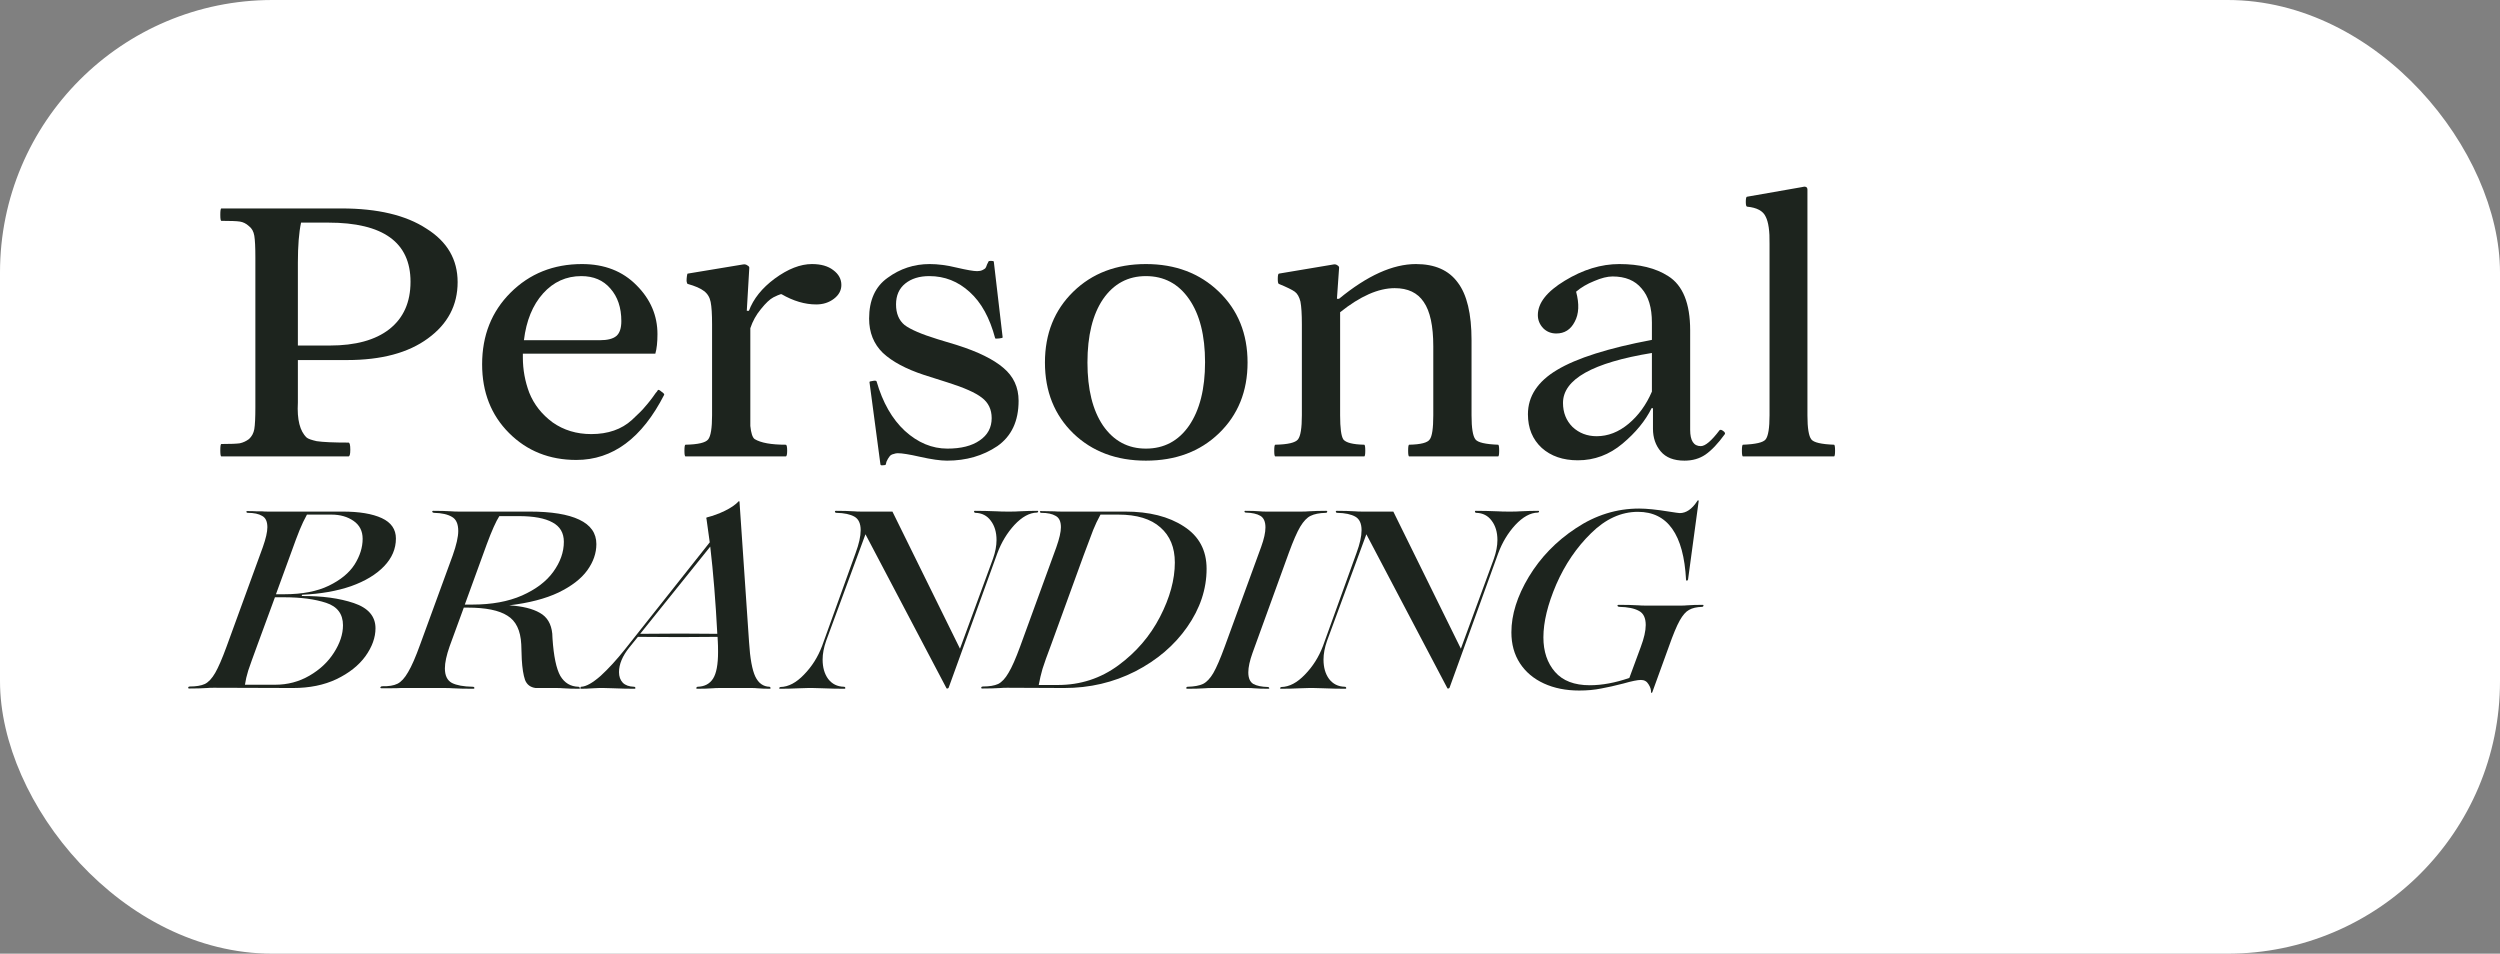 <?xml version="1.0" encoding="UTF-8"?> <svg xmlns="http://www.w3.org/2000/svg" width="367" height="140" viewBox="0 0 367 140" fill="none"><rect x="0" y="0" width="367" height="140" fill="#808080" stroke="none"/><rect width="367" height="140" rx="40" fill="white"></rect><path d="M50.956 52.856H43.728V59.096C43.589 61.592 44.023 63.308 45.028 64.244C45.236 64.417 45.721 64.591 46.484 64.764C47.42 64.903 48.98 64.972 51.164 64.972C51.337 64.972 51.424 65.319 51.424 66.012C51.424 66.671 51.337 67 51.164 67H32.496C32.392 67 32.34 66.705 32.34 66.116C32.34 65.492 32.392 65.18 32.496 65.18C33.813 65.18 34.715 65.145 35.2 65.076C35.685 64.972 36.136 64.764 36.552 64.452C36.968 64.071 37.228 63.585 37.332 62.996C37.436 62.372 37.488 61.315 37.488 59.824V37.776C37.488 36.285 37.436 35.228 37.332 34.604C37.228 33.98 36.968 33.512 36.552 33.2C36.136 32.819 35.685 32.593 35.2 32.524C34.749 32.455 33.848 32.42 32.496 32.42C32.392 32.42 32.34 32.125 32.34 31.536C32.34 30.912 32.392 30.6 32.496 30.6H50.124C55.428 30.6 59.588 31.588 62.604 33.564C65.655 35.471 67.18 38.088 67.18 41.416C67.18 44.813 65.724 47.569 62.812 49.684C59.935 51.799 55.983 52.856 50.956 52.856ZM48.2 32.68H44.196C43.884 34.136 43.728 36.095 43.728 38.556V50.724H48.408C52.187 50.724 55.099 49.927 57.144 48.332C59.224 46.703 60.264 44.38 60.264 41.364C60.264 35.575 56.243 32.68 48.2 32.68Z" fill="#1D241E"></path><path d="M97.504 57.952C94.246 64.331 89.947 67.52 84.608 67.52C80.656 67.52 77.363 66.203 74.728 63.568C72.094 60.933 70.776 57.571 70.776 53.48C70.776 49.251 72.163 45.749 74.936 42.976C77.744 40.168 81.246 38.764 85.44 38.764C88.734 38.764 91.403 39.804 93.448 41.884C95.494 43.929 96.516 46.321 96.516 49.06C96.516 50.239 96.412 51.192 96.204 51.92H76.756V52.492C76.756 54.26 77.068 55.976 77.692 57.64C78.386 59.373 79.53 60.829 81.124 62.008C82.754 63.152 84.643 63.724 86.792 63.724C89.254 63.724 91.247 63.031 92.772 61.644C93.778 60.708 94.384 60.101 94.592 59.824C95.182 59.165 95.736 58.455 96.256 57.692C96.395 57.553 96.499 57.415 96.568 57.276C96.638 57.172 96.811 57.241 97.088 57.484C97.4 57.692 97.539 57.848 97.504 57.952ZM85.336 40.532C83.118 40.532 81.246 41.381 79.72 43.08C78.195 44.779 77.259 47.067 76.912 49.944H88.04C89.184 49.944 89.999 49.736 90.484 49.32C90.97 48.904 91.212 48.176 91.212 47.136C91.212 45.16 90.675 43.565 89.6 42.352C88.56 41.139 87.139 40.532 85.336 40.532Z" fill="#1D241E"></path><path d="M100.632 67C100.528 67 100.476 66.723 100.476 66.168C100.476 65.579 100.528 65.284 100.632 65.284C102.469 65.249 103.579 64.989 103.96 64.504C104.341 64.019 104.532 62.84 104.532 60.968V47.604C104.532 46.113 104.463 45.021 104.324 44.328C104.185 43.635 103.856 43.097 103.336 42.716C102.851 42.335 102.053 41.988 100.944 41.676C100.875 41.641 100.823 41.503 100.788 41.26C100.788 41.017 100.805 40.775 100.84 40.532C100.875 40.289 100.909 40.168 100.944 40.168L109.108 38.816C109.351 38.781 109.559 38.833 109.732 38.972C109.94 39.076 110.027 39.215 109.992 39.388L109.628 45.628H109.94C110.599 43.86 111.864 42.283 113.736 40.896C115.677 39.475 117.497 38.764 119.196 38.764C120.513 38.764 121.553 39.059 122.316 39.648C123.113 40.237 123.512 40.965 123.512 41.832C123.512 42.629 123.148 43.305 122.42 43.86C121.692 44.415 120.825 44.692 119.82 44.692C118.156 44.692 116.457 44.189 114.724 43.184H114.62C114.377 43.253 114.013 43.409 113.528 43.652C113.008 43.929 112.401 44.501 111.708 45.368C111.015 46.2 110.495 47.136 110.148 48.176V62.528C110.252 63.568 110.46 64.209 110.772 64.452C111.673 65.007 113.199 65.284 115.348 65.284C115.487 65.284 115.556 65.579 115.556 66.168C115.556 66.723 115.487 67 115.348 67H100.632Z" fill="#1D241E"></path><path d="M139.026 67.624C138.056 67.624 136.721 67.433 135.022 67.052C133.497 66.705 132.422 66.532 131.798 66.532C131.59 66.532 131.4 66.567 131.226 66.636C131.053 66.671 130.914 66.723 130.81 66.792C130.741 66.827 130.654 66.913 130.55 67.052C130.446 67.225 130.377 67.329 130.342 67.364C130.308 67.433 130.238 67.572 130.134 67.78C130.065 68.023 130.03 68.161 130.03 68.196C129.996 68.265 129.857 68.3 129.614 68.3C129.406 68.335 129.285 68.3 129.25 68.196L127.638 56.08C127.638 56.011 127.794 55.959 128.106 55.924C128.418 55.855 128.609 55.872 128.678 55.976C129.58 59.096 130.966 61.523 132.838 63.256C134.745 64.989 136.825 65.856 139.078 65.856C141.089 65.856 142.666 65.457 143.81 64.66C144.989 63.863 145.578 62.771 145.578 61.384C145.578 60.101 145.093 59.096 144.122 58.368C143.186 57.64 141.505 56.895 139.078 56.132L135.646 55.04C133.012 54.173 131.001 53.099 129.614 51.816C128.262 50.499 127.586 48.817 127.586 46.772C127.586 44.068 128.488 42.075 130.29 40.792C132.128 39.44 134.19 38.764 136.478 38.764C137.692 38.764 139.009 38.937 140.43 39.284C141.921 39.631 142.926 39.804 143.446 39.804C143.758 39.804 144.018 39.752 144.226 39.648C144.434 39.544 144.573 39.457 144.642 39.388C144.712 39.319 144.798 39.128 144.902 38.816L145.11 38.4C145.11 38.331 145.232 38.296 145.474 38.296C145.717 38.296 145.856 38.331 145.89 38.4L147.19 49.528C147.19 49.597 147.017 49.649 146.67 49.684C146.324 49.719 146.133 49.719 146.098 49.684C145.301 46.668 144.053 44.397 142.354 42.872C140.656 41.312 138.68 40.532 136.426 40.532C134.97 40.532 133.792 40.896 132.89 41.624C131.989 42.352 131.538 43.375 131.538 44.692C131.538 46.009 131.954 47.015 132.786 47.708C133.653 48.367 135.265 49.06 137.622 49.788L140.534 50.672C143.585 51.643 145.838 52.752 147.294 54C148.785 55.248 149.53 56.86 149.53 58.836C149.53 61.817 148.49 64.036 146.41 65.492C144.296 66.913 141.834 67.624 139.026 67.624Z" fill="#1D241E"></path><path d="M168.218 67.624C163.884 67.624 160.331 66.289 157.558 63.62C154.784 60.916 153.398 57.449 153.398 53.22C153.398 48.991 154.784 45.524 157.558 42.82C160.331 40.116 163.884 38.764 168.218 38.764C172.551 38.764 176.122 40.116 178.93 42.82C181.738 45.524 183.142 48.991 183.142 53.22C183.142 57.449 181.738 60.916 178.93 63.62C176.156 66.289 172.586 67.624 168.218 67.624ZM168.218 65.856C170.887 65.856 173.002 64.729 174.562 62.476C176.122 60.188 176.902 57.085 176.902 53.168C176.902 49.251 176.122 46.165 174.562 43.912C173.002 41.659 170.887 40.532 168.218 40.532C165.583 40.532 163.486 41.659 161.926 43.912C160.4 46.165 159.638 49.268 159.638 53.22C159.638 57.137 160.4 60.223 161.926 62.476C163.486 64.729 165.583 65.856 168.218 65.856Z" fill="#1D241E"></path><path d="M187.214 67C187.11 67 187.058 66.723 187.058 66.168C187.058 65.579 187.11 65.284 187.214 65.284C189.052 65.249 190.161 64.989 190.542 64.504C190.924 64.019 191.114 62.84 191.114 60.968V47.604C191.114 46.113 191.045 45.004 190.906 44.276C190.733 43.583 190.456 43.097 190.074 42.82C189.693 42.543 188.913 42.161 187.734 41.676C187.63 41.641 187.578 41.399 187.578 40.948C187.578 40.463 187.63 40.203 187.734 40.168L195.794 38.816C196.002 38.781 196.193 38.833 196.366 38.972C196.54 39.076 196.609 39.215 196.574 39.388L196.262 43.86H196.574C200.7 40.463 204.461 38.764 207.858 38.764C210.632 38.764 212.677 39.665 213.994 41.468C215.346 43.236 216.022 46.061 216.022 49.944V60.968C216.022 62.84 216.213 64.019 216.594 64.504C216.941 64.955 218.05 65.215 219.922 65.284C220.026 65.284 220.078 65.579 220.078 66.168C220.078 66.723 220.026 67 219.922 67H206.87C206.766 67 206.714 66.723 206.714 66.168C206.714 65.579 206.766 65.284 206.87 65.284C208.569 65.249 209.574 64.989 209.886 64.504C210.233 64.053 210.406 62.875 210.406 60.968V50.828C210.406 47.847 209.938 45.68 209.002 44.328C208.101 42.976 206.68 42.3 204.738 42.3C202.346 42.3 199.677 43.479 196.73 45.836V60.968C196.73 62.84 196.886 64.019 197.198 64.504C197.58 64.989 198.602 65.249 200.266 65.284C200.37 65.284 200.422 65.579 200.422 66.168C200.422 66.723 200.37 67 200.266 67H187.214Z" fill="#1D241E"></path><path d="M231.632 67.572C229.448 67.572 227.68 66.965 226.328 65.752C224.976 64.504 224.3 62.857 224.3 60.812C224.3 58.177 225.722 56.011 228.564 54.312C231.442 52.579 236.087 51.105 242.5 49.892V47.344C242.5 45.16 241.998 43.496 240.992 42.352C240.022 41.173 238.6 40.584 236.728 40.584C235.966 40.584 235.064 40.809 234.024 41.26C232.984 41.676 232.1 42.196 231.372 42.82C231.858 44.623 231.788 46.096 231.164 47.24C230.575 48.384 229.674 48.956 228.46 48.956C227.698 48.956 227.056 48.696 226.536 48.176C226.016 47.621 225.756 46.98 225.756 46.252C225.756 44.484 227.074 42.803 229.708 41.208C232.378 39.579 235.047 38.764 237.716 38.764C240.663 38.764 243.055 39.353 244.892 40.532C247.042 41.884 248.116 44.536 248.116 48.488V63.1C248.116 64.695 248.636 65.492 249.676 65.492C250.335 65.492 251.254 64.712 252.432 63.152C252.536 63.048 252.71 63.083 252.952 63.256C253.195 63.429 253.282 63.585 253.212 63.724C252.207 65.111 251.254 66.116 250.352 66.74C249.486 67.329 248.463 67.624 247.284 67.624C245.724 67.624 244.563 67.173 243.8 66.272C243.038 65.371 242.656 64.261 242.656 62.944V59.928H242.448C241.547 61.765 240.126 63.499 238.184 65.128C236.243 66.757 234.059 67.572 231.632 67.572ZM234.388 64.036C236.052 64.036 237.612 63.429 239.068 62.216C240.524 61.003 241.668 59.425 242.5 57.484V51.816C233.799 53.237 229.448 55.681 229.448 59.148C229.448 60.569 229.916 61.748 230.852 62.684C231.823 63.585 233.002 64.036 234.388 64.036Z" fill="#1D241E"></path><path d="M255.868 67C255.764 67 255.712 66.723 255.712 66.168C255.712 65.579 255.764 65.284 255.868 65.284C257.74 65.215 258.849 64.955 259.196 64.504C259.577 64.019 259.768 62.84 259.768 60.968V35.8C259.803 33.928 259.612 32.593 259.196 31.796C258.815 30.964 257.913 30.479 256.492 30.34C256.353 30.34 256.284 30.115 256.284 29.664C256.284 29.179 256.336 28.919 256.44 28.884L264.448 27.48C265.037 27.307 265.332 27.428 265.332 27.844V60.968C265.332 62.84 265.523 64.019 265.904 64.504C266.251 64.955 267.36 65.215 269.232 65.284C269.336 65.284 269.388 65.579 269.388 66.168C269.388 66.723 269.336 67 269.232 67H255.868Z" fill="#1D241E"></path><path d="M31.369 100.963C30.974 100.963 30.654 100.975 30.407 101C29.667 101.049 28.791 101.074 27.78 101.074C27.657 101.074 27.607 101.025 27.632 100.926C27.657 100.827 27.731 100.778 27.854 100.778C28.791 100.778 29.531 100.655 30.074 100.408C30.617 100.137 31.122 99.594 31.591 98.78C32.06 97.966 32.615 96.683 33.256 94.932L38.584 80.317C39.028 79.059 39.25 78.085 39.25 77.394C39.25 76.555 38.991 76 38.473 75.729C37.98 75.433 37.277 75.285 36.364 75.285C36.265 75.285 36.204 75.248 36.179 75.174C36.154 75.075 36.191 75.026 36.29 75.026C36.882 75.026 37.338 75.038 37.659 75.063C38.004 75.063 38.276 75.063 38.473 75.063C38.67 75.088 38.942 75.1 39.287 75.1H50.276C52.743 75.1 54.667 75.421 56.048 76.062C57.429 76.703 58.12 77.702 58.12 79.059C58.12 80.564 57.54 81.92 56.381 83.129C55.222 84.338 53.606 85.312 51.534 86.052C49.462 86.767 47.069 87.187 44.356 87.31L44.282 87.495C47.267 87.47 49.82 87.816 51.941 88.531C54.062 89.246 55.123 90.48 55.123 92.231C55.123 93.588 54.63 94.957 53.643 96.338C52.656 97.695 51.238 98.817 49.388 99.705C47.563 100.568 45.441 101 43.024 101L31.369 100.963ZM41.729 87.236C44.368 87.236 46.551 86.817 48.278 85.978C50.005 85.139 51.263 84.103 52.052 82.87C52.841 81.612 53.236 80.354 53.236 79.096C53.236 77.961 52.792 77.086 51.904 76.469C51.016 75.852 49.931 75.544 48.648 75.544H45.059C44.664 76.259 44.307 77.012 43.986 77.801C43.665 78.59 43.258 79.676 42.765 81.057L40.508 87.236H41.729ZM37.844 94.525C37.153 96.4 36.685 97.707 36.438 98.447C36.216 99.162 36.056 99.853 35.957 100.519H40.397C42.222 100.519 43.9 100.075 45.429 99.187C46.958 98.299 48.155 97.177 49.018 95.82C49.906 94.439 50.35 93.094 50.35 91.787C50.35 90.134 49.524 89.037 47.871 88.494C46.218 87.951 44.159 87.68 41.692 87.68H40.36L37.844 94.525Z" fill="#1D241E"></path><path d="M87.547 79.873C87.547 81.205 87.103 82.488 86.215 83.721C85.327 84.954 83.921 86.04 81.997 86.977C80.073 87.89 77.656 88.519 74.745 88.864C76.694 88.987 78.198 89.357 79.259 89.974C80.32 90.566 80.924 91.577 81.072 93.008L81.109 93.748C81.282 96.338 81.664 98.163 82.256 99.224C82.873 100.26 83.761 100.79 84.92 100.815C85.019 100.815 85.08 100.864 85.105 100.963C85.154 101.062 85.13 101.111 85.031 101.111C84.118 101.111 83.317 101.086 82.626 101.037C82.379 101.012 82.071 101 81.701 101H78.63C77.865 100.901 77.347 100.507 77.076 99.816C76.829 99.101 76.669 98.089 76.595 96.782L76.521 94.599C76.422 92.552 75.744 91.146 74.486 90.381C73.253 89.592 71.304 89.197 68.64 89.197H68.085L66.013 94.858C65.544 96.19 65.31 97.275 65.31 98.114C65.31 99.175 65.655 99.89 66.346 100.26C67.037 100.605 68.048 100.79 69.38 100.815C69.528 100.815 69.614 100.864 69.639 100.963C69.664 101.062 69.602 101.111 69.454 101.111C68.27 101.111 67.259 101.086 66.42 101.037C66.149 101.012 65.766 101 65.273 101H58.835C58.564 101.025 57.996 101.037 57.133 101.037H55.986C55.887 101.037 55.838 101 55.838 100.926C55.838 100.877 55.863 100.84 55.912 100.815C55.961 100.766 56.023 100.741 56.097 100.741C57.059 100.766 57.811 100.642 58.354 100.371C58.897 100.1 59.415 99.532 59.908 98.669C60.426 97.806 61.018 96.449 61.684 94.599L66.457 81.538C67 80.009 67.271 78.812 67.271 77.949C67.271 76.913 66.963 76.222 66.346 75.877C65.729 75.507 64.854 75.31 63.719 75.285C63.596 75.285 63.509 75.236 63.46 75.137C63.435 75.038 63.485 74.989 63.608 74.989C64.619 74.989 65.52 75.014 66.309 75.063C66.556 75.088 66.889 75.1 67.308 75.1H77.742C80.949 75.1 83.378 75.495 85.031 76.284C86.708 77.073 87.547 78.27 87.547 79.873ZM69.343 88.753C72.18 88.753 74.609 88.309 76.632 87.421C78.679 86.508 80.209 85.349 81.22 83.943C82.256 82.512 82.774 81.045 82.774 79.54C82.774 78.233 82.219 77.283 81.109 76.691C79.999 76.074 78.346 75.766 76.151 75.766H73.302C72.809 76.531 72.192 77.912 71.452 79.91L68.233 88.753H69.343Z" fill="#1D241E"></path><path d="M112.959 100.815C113.033 100.815 113.082 100.864 113.107 100.963C113.131 101.062 113.107 101.111 113.033 101.111C112.367 101.111 111.738 101.086 111.146 101.037C110.948 101.012 110.702 101 110.406 101H105.596C105.226 101 104.917 101.012 104.671 101.037C103.98 101.086 103.191 101.111 102.303 101.111C102.229 101.111 102.204 101.062 102.229 100.963C102.253 100.864 102.315 100.815 102.414 100.815C103.425 100.79 104.177 100.396 104.671 99.631C105.164 98.866 105.411 97.559 105.411 95.709C105.411 95.043 105.398 94.525 105.374 94.155L105.337 93.489L99.675 93.526L93.644 93.489L92.386 95.043C91.375 96.301 90.87 97.51 90.87 98.669C90.87 99.31 91.055 99.828 91.424 100.223C91.794 100.593 92.337 100.79 93.052 100.815C93.176 100.815 93.25 100.864 93.275 100.963C93.299 101.062 93.25 101.111 93.126 101.111C92.214 101.111 91.165 101.086 89.981 101.037C89.612 101.012 89.168 101 88.65 101H87.947C87.626 101 87.355 101.012 87.132 101.037C86.442 101.086 85.813 101.111 85.246 101.111C85.196 101.111 85.184 101.062 85.209 100.963C85.209 100.864 85.246 100.815 85.32 100.815C86.035 100.79 86.984 100.26 88.168 99.224C89.328 98.163 90.524 96.856 91.757 95.302L104.19 79.614C103.943 77.789 103.783 76.629 103.709 76.136C103.709 76.111 103.696 76.087 103.672 76.062C103.672 76.013 103.709 75.976 103.783 75.951C104.671 75.729 105.546 75.408 106.41 74.989C107.273 74.57 107.939 74.113 108.408 73.62C108.408 73.595 108.42 73.583 108.445 73.583C108.494 73.583 108.531 73.595 108.556 73.62L109.962 94.266C110.11 96.659 110.418 98.348 110.887 99.335C111.355 100.297 112.046 100.79 112.959 100.815ZM105.3 93.045C105.053 88.309 104.708 84.042 104.264 80.243L93.978 93.045L99.823 93.008L105.3 93.045Z" fill="#1D241E"></path><path d="M121.278 94.081C120.933 95.068 120.76 95.98 120.76 96.819C120.76 97.978 121.032 98.928 121.574 99.668C122.142 100.408 122.906 100.79 123.868 100.815C123.992 100.815 124.066 100.864 124.09 100.963C124.115 101.062 124.066 101.111 123.942 101.111C122.98 101.111 121.883 101.086 120.649 101.037C120.279 101.012 119.835 101 119.317 101H118.614C118.146 101 117.739 101.012 117.393 101.037C116.357 101.086 115.395 101.111 114.507 101.111C114.409 101.111 114.372 101.074 114.396 101C114.421 100.901 114.483 100.852 114.581 100.852C115.741 100.827 116.888 100.223 118.022 99.039C119.182 97.855 120.07 96.449 120.686 94.821L125.607 81.168C126.101 79.836 126.347 78.726 126.347 77.838C126.347 76.851 126.039 76.185 125.422 75.84C124.806 75.495 123.93 75.31 122.795 75.285C122.672 75.285 122.598 75.236 122.573 75.137C122.549 75.038 122.598 74.989 122.721 74.989C123.733 74.989 124.633 75.014 125.422 75.063C125.644 75.088 125.965 75.1 126.384 75.1H131.009L140.925 95.228L145.772 82.019C146.118 81.032 146.29 80.12 146.29 79.281C146.29 78.122 146.007 77.172 145.439 76.432C144.897 75.692 144.144 75.31 143.182 75.285C143.084 75.285 143.022 75.236 142.997 75.137C142.973 75.038 143.01 74.989 143.108 74.989C144.07 74.989 145.168 75.014 146.401 75.063C146.771 75.088 147.215 75.1 147.733 75.1H148.436C148.88 75.1 149.263 75.088 149.583 75.063C150.57 75.014 151.47 74.989 152.284 74.989C152.383 74.989 152.42 75.038 152.395 75.137C152.371 75.211 152.309 75.248 152.21 75.248C151.125 75.273 150.027 75.877 148.917 77.061C147.832 78.245 146.993 79.639 146.401 81.242L139.26 100.963C139.211 101.037 139.149 101.074 139.075 101.074C139.001 101.099 138.952 101.074 138.927 101L127.05 78.43L121.278 94.081Z" fill="#1D241E"></path><path d="M147.861 100.963C147.442 100.963 147.109 100.975 146.862 101C146.122 101.049 145.234 101.074 144.198 101.074C144.075 101.074 144.025 101.025 144.05 100.926C144.075 100.827 144.149 100.778 144.272 100.778C145.234 100.778 145.986 100.655 146.529 100.408C147.072 100.137 147.577 99.594 148.046 98.78C148.539 97.966 149.107 96.683 149.748 94.932L155.076 80.317C155.52 79.059 155.742 78.085 155.742 77.394C155.742 76.555 155.483 76 154.965 75.729C154.472 75.433 153.769 75.285 152.856 75.285C152.757 75.285 152.696 75.248 152.671 75.174C152.646 75.075 152.683 75.026 152.782 75.026L154.78 75.063C155.051 75.088 155.384 75.1 155.779 75.1H165.177C168.704 75.1 171.578 75.828 173.798 77.283C176.018 78.714 177.128 80.786 177.128 83.499C177.128 86.484 176.178 89.333 174.279 92.046C172.404 94.735 169.864 96.905 166.657 98.558C163.45 100.186 159.972 101 156.223 101L147.861 100.963ZM155.298 100.556C158.603 100.556 161.563 99.594 164.178 97.67C166.793 95.746 168.828 93.378 170.283 90.566C171.738 87.754 172.466 85.09 172.466 82.574C172.466 80.379 171.763 78.664 170.357 77.431C168.951 76.173 166.891 75.544 164.178 75.544H161.551C161.132 76.309 160.774 77.061 160.478 77.801C160.207 78.516 159.738 79.762 159.072 81.538L154.336 94.562C153.719 96.19 153.288 97.399 153.041 98.188C152.819 98.953 152.634 99.742 152.486 100.556H155.298Z" fill="#1D241E"></path><path d="M191.096 75.1C191.516 75.1 191.836 75.088 192.058 75.063C192.848 75.014 193.723 74.989 194.685 74.989C194.809 74.989 194.858 75.038 194.833 75.137C194.809 75.236 194.735 75.285 194.611 75.285C193.674 75.31 192.934 75.458 192.391 75.729C191.873 75.976 191.368 76.506 190.874 77.32C190.406 78.109 189.851 79.38 189.209 81.131L183.881 95.82C183.462 96.979 183.252 97.941 183.252 98.706C183.252 99.545 183.499 100.112 183.992 100.408C184.486 100.679 185.201 100.827 186.138 100.852C186.237 100.852 186.299 100.901 186.323 101C186.348 101.074 186.311 101.111 186.212 101.111C185.349 101.111 184.621 101.086 184.029 101.037C183.832 101.012 183.561 101 183.215 101H177.887C177.493 101 177.172 101.012 176.925 101.037C176.185 101.086 175.31 101.111 174.298 101.111C174.175 101.111 174.126 101.062 174.15 100.963C174.175 100.864 174.249 100.815 174.372 100.815C175.31 100.79 176.05 100.655 176.592 100.408C177.135 100.137 177.641 99.606 178.109 98.817C178.578 98.003 179.133 96.72 179.774 94.969L185.139 80.28C185.559 79.121 185.768 78.171 185.768 77.431C185.768 76.592 185.522 76.025 185.028 75.729C184.535 75.433 183.82 75.273 182.882 75.248C182.784 75.248 182.722 75.211 182.697 75.137C182.673 75.038 182.71 74.989 182.808 74.989C183.672 74.989 184.399 75.014 184.991 75.063C185.189 75.088 185.46 75.1 185.805 75.1H191.096Z" fill="#1D241E"></path><path d="M194.809 94.081C194.463 95.068 194.291 95.98 194.291 96.819C194.291 97.978 194.562 98.928 195.105 99.668C195.672 100.408 196.437 100.79 197.399 100.815C197.522 100.815 197.596 100.864 197.621 100.963C197.645 101.062 197.596 101.111 197.473 101.111C196.511 101.111 195.413 101.086 194.18 101.037C193.81 101.012 193.366 101 192.848 101H192.145C191.676 101 191.269 101.012 190.924 101.037C189.888 101.086 188.926 101.111 188.038 101.111C187.939 101.111 187.902 101.074 187.927 101C187.951 100.901 188.013 100.852 188.112 100.852C189.271 100.827 190.418 100.223 191.553 99.039C192.712 97.855 193.6 96.449 194.217 94.821L199.138 81.168C199.631 79.836 199.878 78.726 199.878 77.838C199.878 76.851 199.569 76.185 198.953 75.84C198.336 75.495 197.46 75.31 196.326 75.285C196.202 75.285 196.128 75.236 196.104 75.137C196.079 75.038 196.128 74.989 196.252 74.989C197.263 74.989 198.163 75.014 198.953 75.063C199.175 75.088 199.495 75.1 199.915 75.1H204.54L214.456 95.228L219.303 82.019C219.648 81.032 219.821 80.12 219.821 79.281C219.821 78.122 219.537 77.172 218.97 76.432C218.427 75.692 217.675 75.31 216.713 75.285C216.614 75.285 216.552 75.236 216.528 75.137C216.503 75.038 216.54 74.989 216.639 74.989C217.601 74.989 218.698 75.014 219.932 75.063C220.302 75.088 220.746 75.1 221.264 75.1H221.967C222.411 75.1 222.793 75.088 223.114 75.063C224.1 75.014 225.001 74.989 225.815 74.989C225.913 74.989 225.95 75.038 225.926 75.137C225.901 75.211 225.839 75.248 225.741 75.248C224.655 75.273 223.558 75.877 222.448 77.061C221.362 78.245 220.524 79.639 219.932 81.242L212.791 100.963C212.741 101.037 212.68 101.074 212.606 101.074C212.532 101.099 212.482 101.074 212.458 101L200.581 78.43L194.809 94.081Z" fill="#1D241E"></path><path d="M231.825 101.37C229.877 101.37 228.15 101.025 226.645 100.334C225.141 99.643 223.969 98.657 223.13 97.374C222.292 96.091 221.872 94.574 221.872 92.823C221.872 90.233 222.723 87.52 224.425 84.683C226.152 81.822 228.458 79.441 231.344 77.542C234.23 75.618 237.326 74.656 240.631 74.656C241.717 74.656 243.172 74.804 244.997 75.1C245.935 75.248 246.465 75.322 246.588 75.322C247.526 75.322 248.377 74.742 249.141 73.583C249.191 73.484 249.24 73.435 249.289 73.435C249.339 73.435 249.363 73.484 249.363 73.583L247.809 85.053C247.785 85.152 247.735 85.213 247.661 85.238C247.587 85.263 247.538 85.226 247.513 85.127C247.168 78.467 244.812 75.137 240.446 75.137C237.98 75.137 235.686 76.185 233.564 78.282C231.443 80.354 229.741 82.858 228.458 85.793C227.2 88.728 226.571 91.318 226.571 93.563C226.571 95.635 227.139 97.325 228.273 98.632C229.408 99.939 231.11 100.593 233.379 100.593C235.18 100.593 237.116 100.235 239.188 99.52L240.853 95.006C241.347 93.699 241.593 92.613 241.593 91.75C241.593 90.714 241.26 90.023 240.594 89.678C239.928 89.308 238.966 89.111 237.708 89.086C237.585 89.086 237.499 89.037 237.449 88.938C237.425 88.839 237.486 88.79 237.634 88.79C238.744 88.79 239.719 88.815 240.557 88.864C240.804 88.889 241.149 88.901 241.593 88.901H246.81C247.156 88.901 247.427 88.889 247.624 88.864C248.315 88.815 249.092 88.79 249.955 88.79C250.054 88.79 250.091 88.839 250.066 88.938C250.042 89.037 249.98 89.086 249.881 89.086C249.067 89.111 248.426 89.259 247.957 89.53C247.489 89.777 247.032 90.295 246.588 91.084C246.144 91.873 245.614 93.144 244.997 94.895L242.555 101.629C242.531 101.678 242.494 101.703 242.444 101.703C242.395 101.728 242.37 101.703 242.37 101.629C242.395 101.259 242.272 100.864 242 100.445C241.754 100.026 241.384 99.816 240.89 99.816C240.397 99.816 239.546 99.989 238.337 100.334C237.104 100.655 236.006 100.901 235.044 101.074C234.082 101.271 233.009 101.37 231.825 101.37Z" fill="#1D241E"></path></svg> 